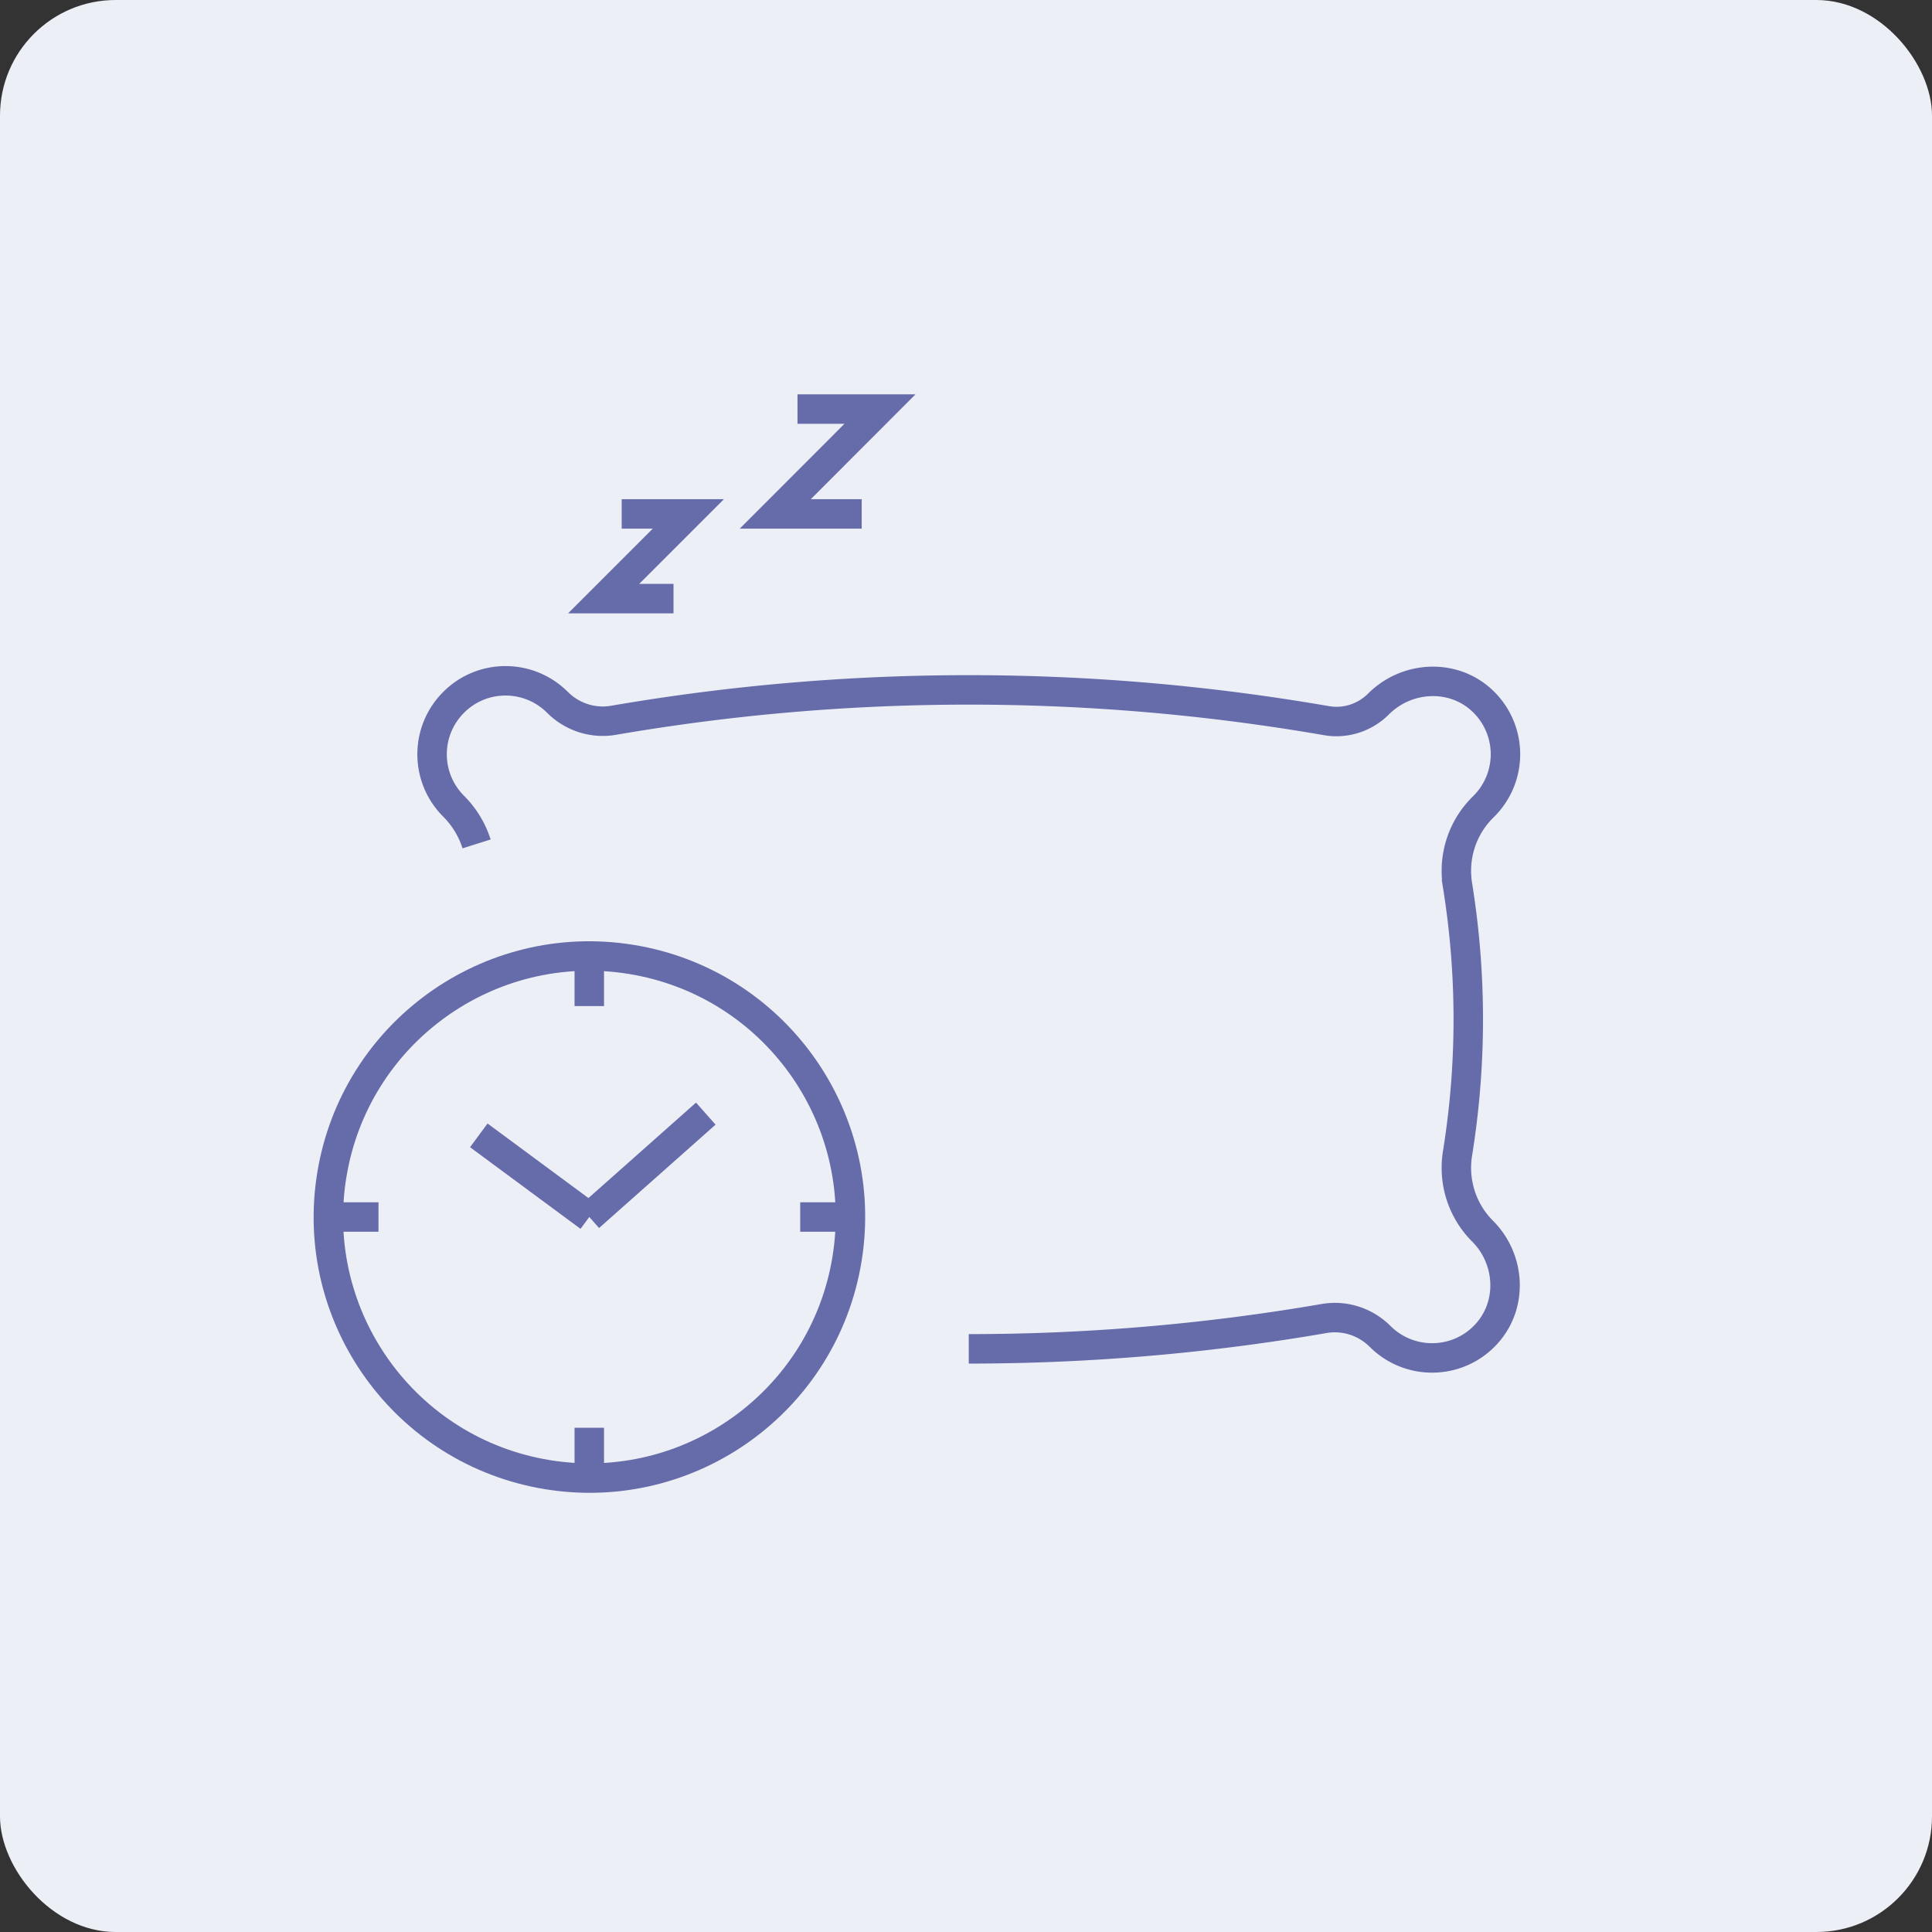 <svg id="_レイヤー_2" data-name="レイヤー 2" xmlns="http://www.w3.org/2000/svg" viewBox="0 0 157.37 157.37"><rect x="0" y="0" width="157.37" height="157.37" fill="#333333" stroke="none"/><defs><style>.cls-1{fill:none;stroke:#666baa;stroke-miterlimit:10;stroke-width:2.4px}</style></defs><g id="_レイヤー_1-2" data-name="レイヤー 1"><rect width="157.37" height="157.37" rx="9.42" ry="9.42" fill="#edeff7"/><path class="cls-1" d="M38.82 68.74c-.36-1.14-1-2.2-1.87-3.07a5.975 5.975 0 010-8.46c2.33-2.34 6.12-2.34 8.46 0 1.2 1.2 2.9 1.75 4.57 1.46a170.47 170.47 0 0158.06.03c1.55.27 3.13-.24 4.25-1.36 2.28-2.28 6.01-2.5 8.39-.32a5.982 5.982 0 01.2 8.64l-.12.12c-1.66 1.66-2.41 4-2.04 6.32a68.51 68.51 0 010 21.86c-.37 2.31.38 4.66 2.04 6.32 2.28 2.28 2.49 5.99.32 8.37-2.31 2.54-6.25 2.61-8.66.21-1.2-1.2-2.9-1.75-4.57-1.46-9.57 1.65-19.25 2.47-28.94 2.47"/><circle class="cls-1" cx="48" cy="99.13" r="21.26" transform="rotate(-80.78 48.007 99.126)"/><path class="cls-1" d="M48 77.87v4.08M26.74 99.13h4.09M48 120.39v-4.09m21.26-17.17h-4.08m-17.18 0l-9-6.65m9 6.65l9.49-8.42m-6.85-48.85h5.43l-6.9 6.9h5.69m10.1-15.44h6.72l-8.53 8.54h7.04"/></g></svg>
